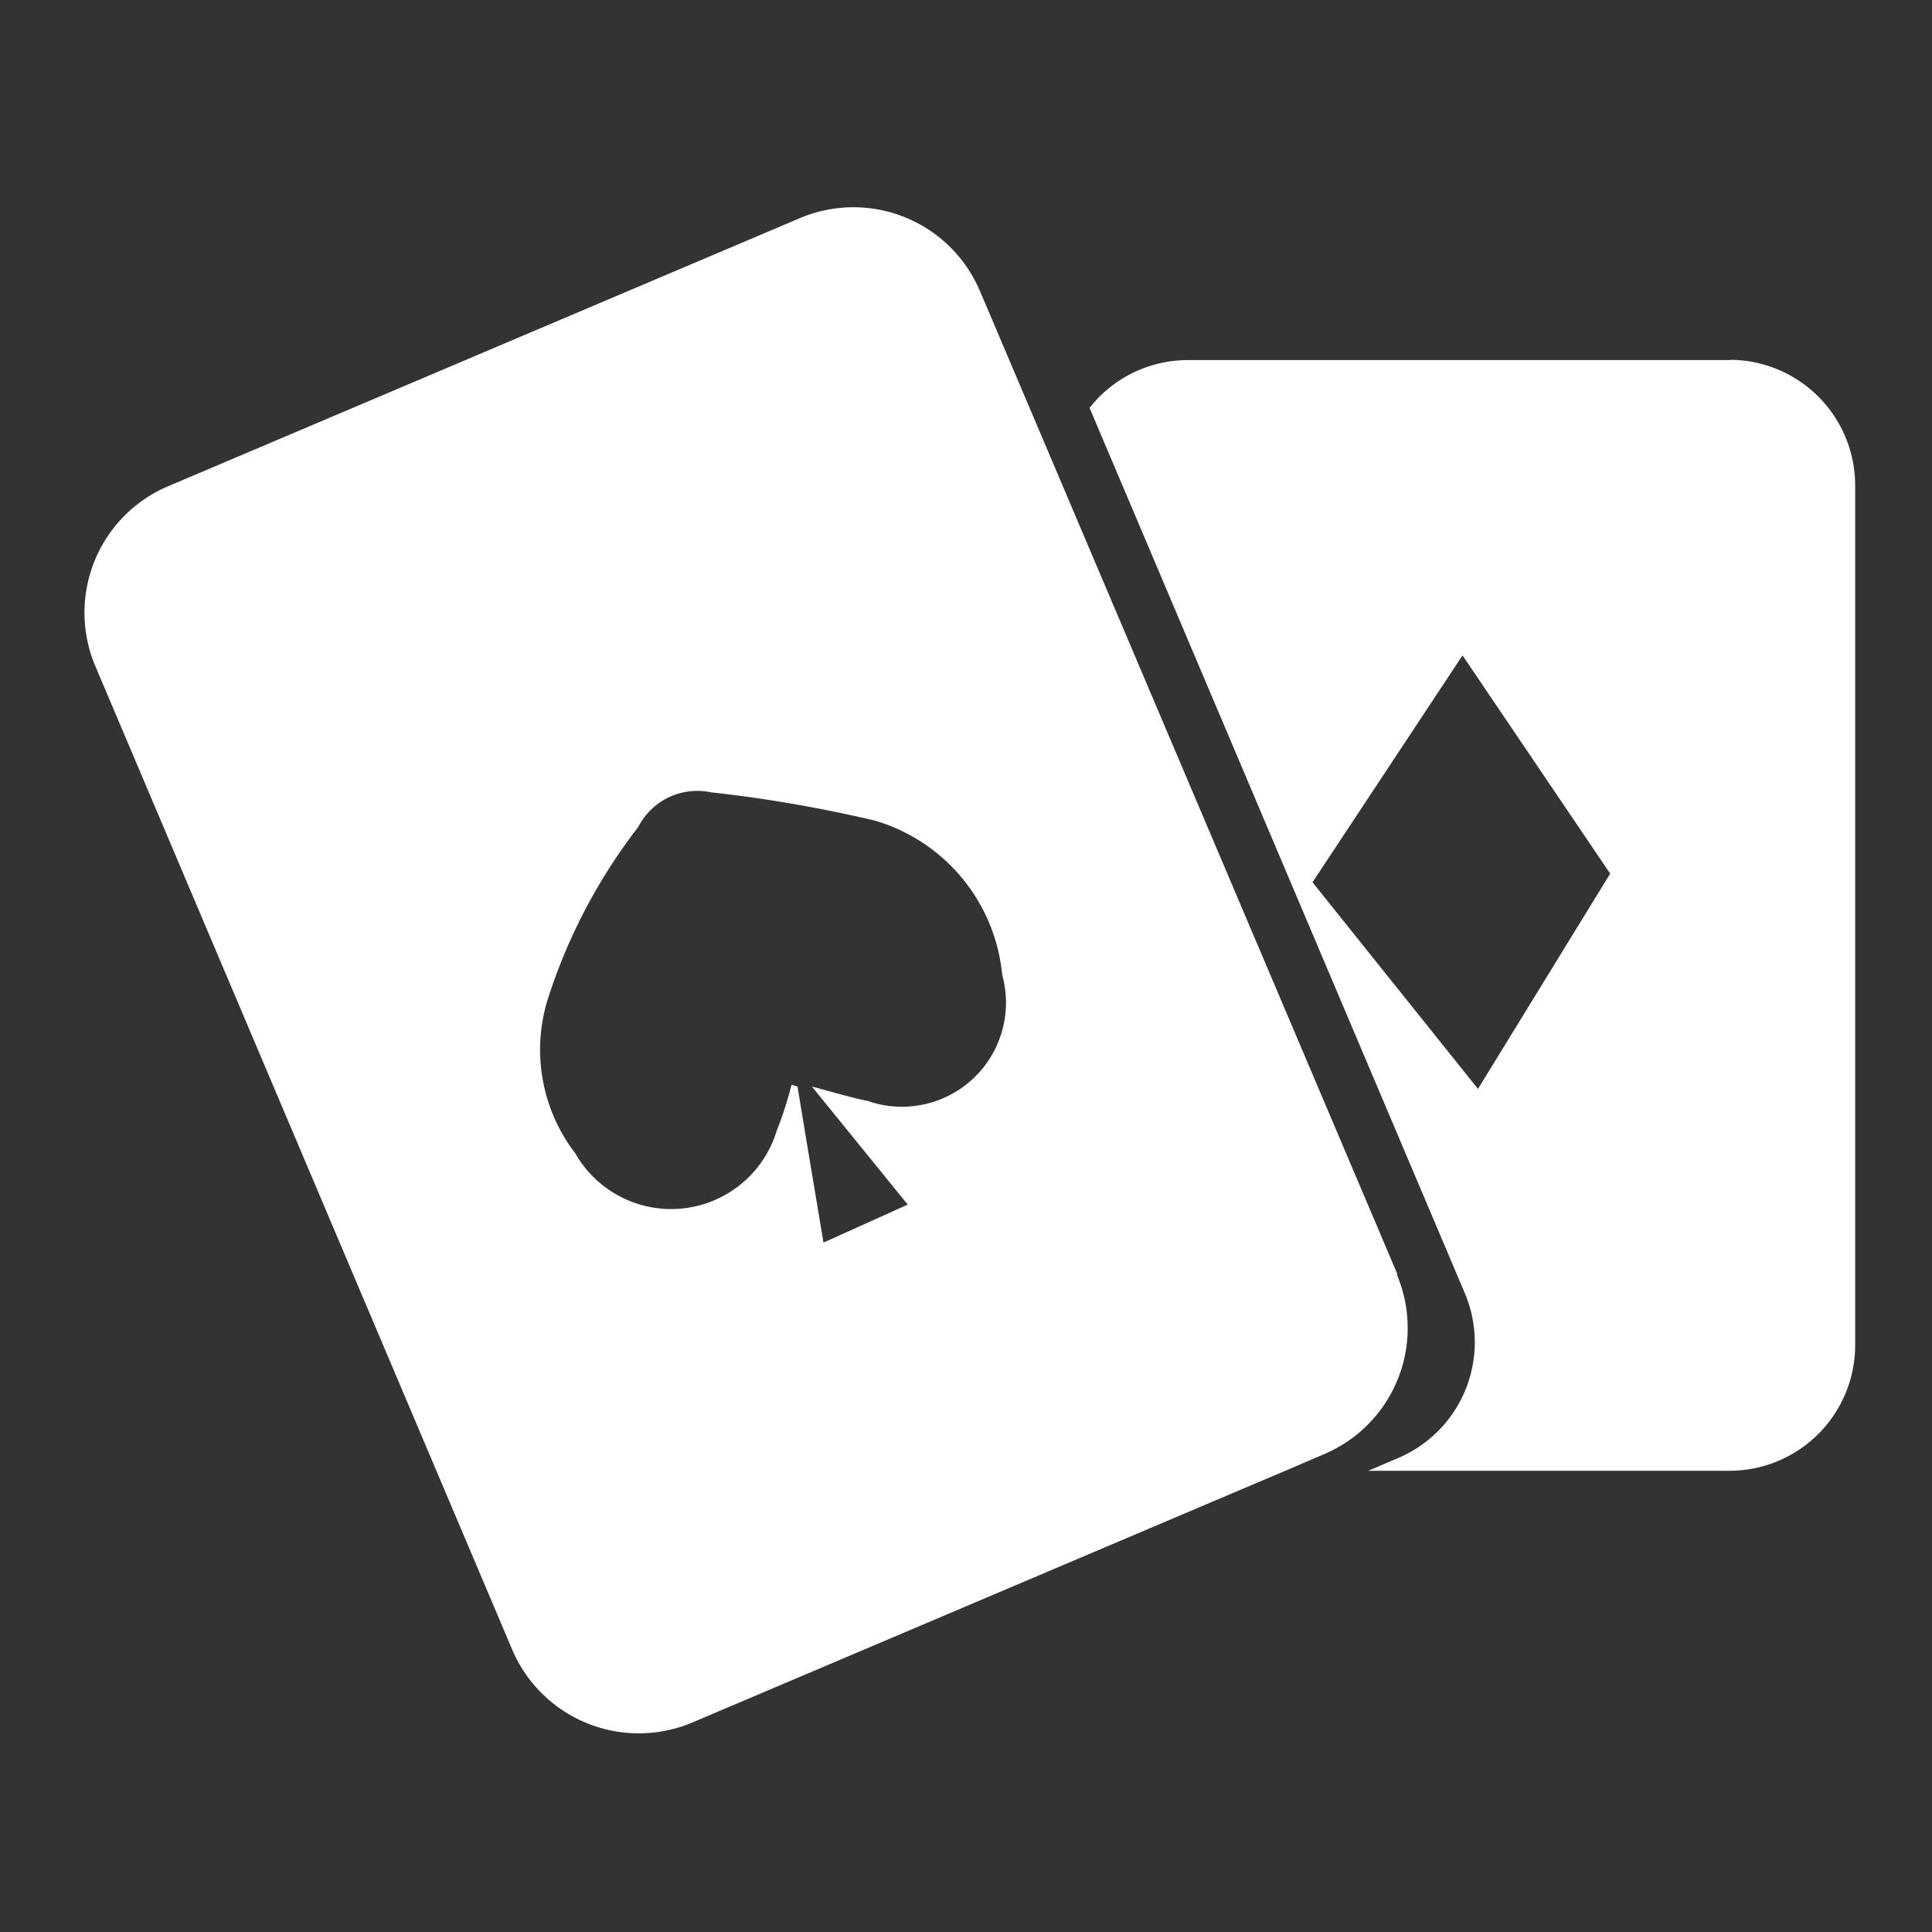 <svg xmlns="http://www.w3.org/2000/svg" xmlns:xlink="http://www.w3.org/1999/xlink" width="26" height="26" viewBox="0 0 26 26">
  <rect x="0" y="0" width="26" height="26" fill="#333333" stroke="none"/>
  <defs>
    <clipPath id="clip-path">
      <rect id="Rectangle_57326" data-name="Rectangle 57326" width="26" height="26" fill="#fff"/>
    </clipPath>
  </defs>
  <g id="分类_棋牌_白" clip-path="url(#clip-path)">
    <g id="Group_4210" data-name="Group 4210" transform="translate(0.109 0.109)">
      <rect id="Rectangle_1294" data-name="Rectangle 1294" width="25.891" height="25.891" fill="none"/>
      <g id="Group_2176" data-name="Group 2176" transform="translate(1.025 2.68)">
        <g id="Group_1926" data-name="Group 1926" transform="translate(0 0)">
          <g id="Group_1915" data-name="Group 1915">
            <path id="Path_1381" data-name="Path 1381" d="M859.214,394.44H851.9a1.682,1.682,0,0,0-1.313.643L855.638,407a1.692,1.692,0,0,1-.9,2.216l-.4.171h4.87a1.692,1.692,0,0,0,1.682-1.692V396.13a1.692,1.692,0,0,0-1.679-1.694Zm-3.4,9.808-2.227-2.781,2.019-3.053,1.987,2.937Z" transform="translate(-837.058 -392.383)" fill="#fff"/>
            <path id="Path_1382" data-name="Path 1382" d="M833.336,403.48l-5.525-13.013-.093-.217a1.848,1.848,0,0,0-2.421-.981l-8.5,3.607a1.848,1.848,0,0,0-.982,2.425l5.609,13.233a1.852,1.852,0,0,0,2.421.982l8.065-3.424.433-.186a1.842,1.842,0,0,0,.985-2.421Zm-7.1-2.324c-.24-.047-.477-.12-.779-.2l1.29,1.589-1.134.511c-.12-.721-.237-1.408-.349-2.1l-.081-.024a4.851,4.851,0,0,1-.2.62,1.484,1.484,0,0,1-2.708.306,2.288,2.288,0,0,1-.365-2.1,7.525,7.525,0,0,1,1.209-2.293.893.893,0,0,1,.982-.468,18.149,18.149,0,0,1,2.209.382,2.4,2.4,0,0,1,1.708,2.074,1.4,1.4,0,0,1-1.777,1.708Z" transform="translate(-815.665 -389.123)" fill="#fff"/>
          </g>
        </g>
      </g>
    </g>
  </g>
</svg>
